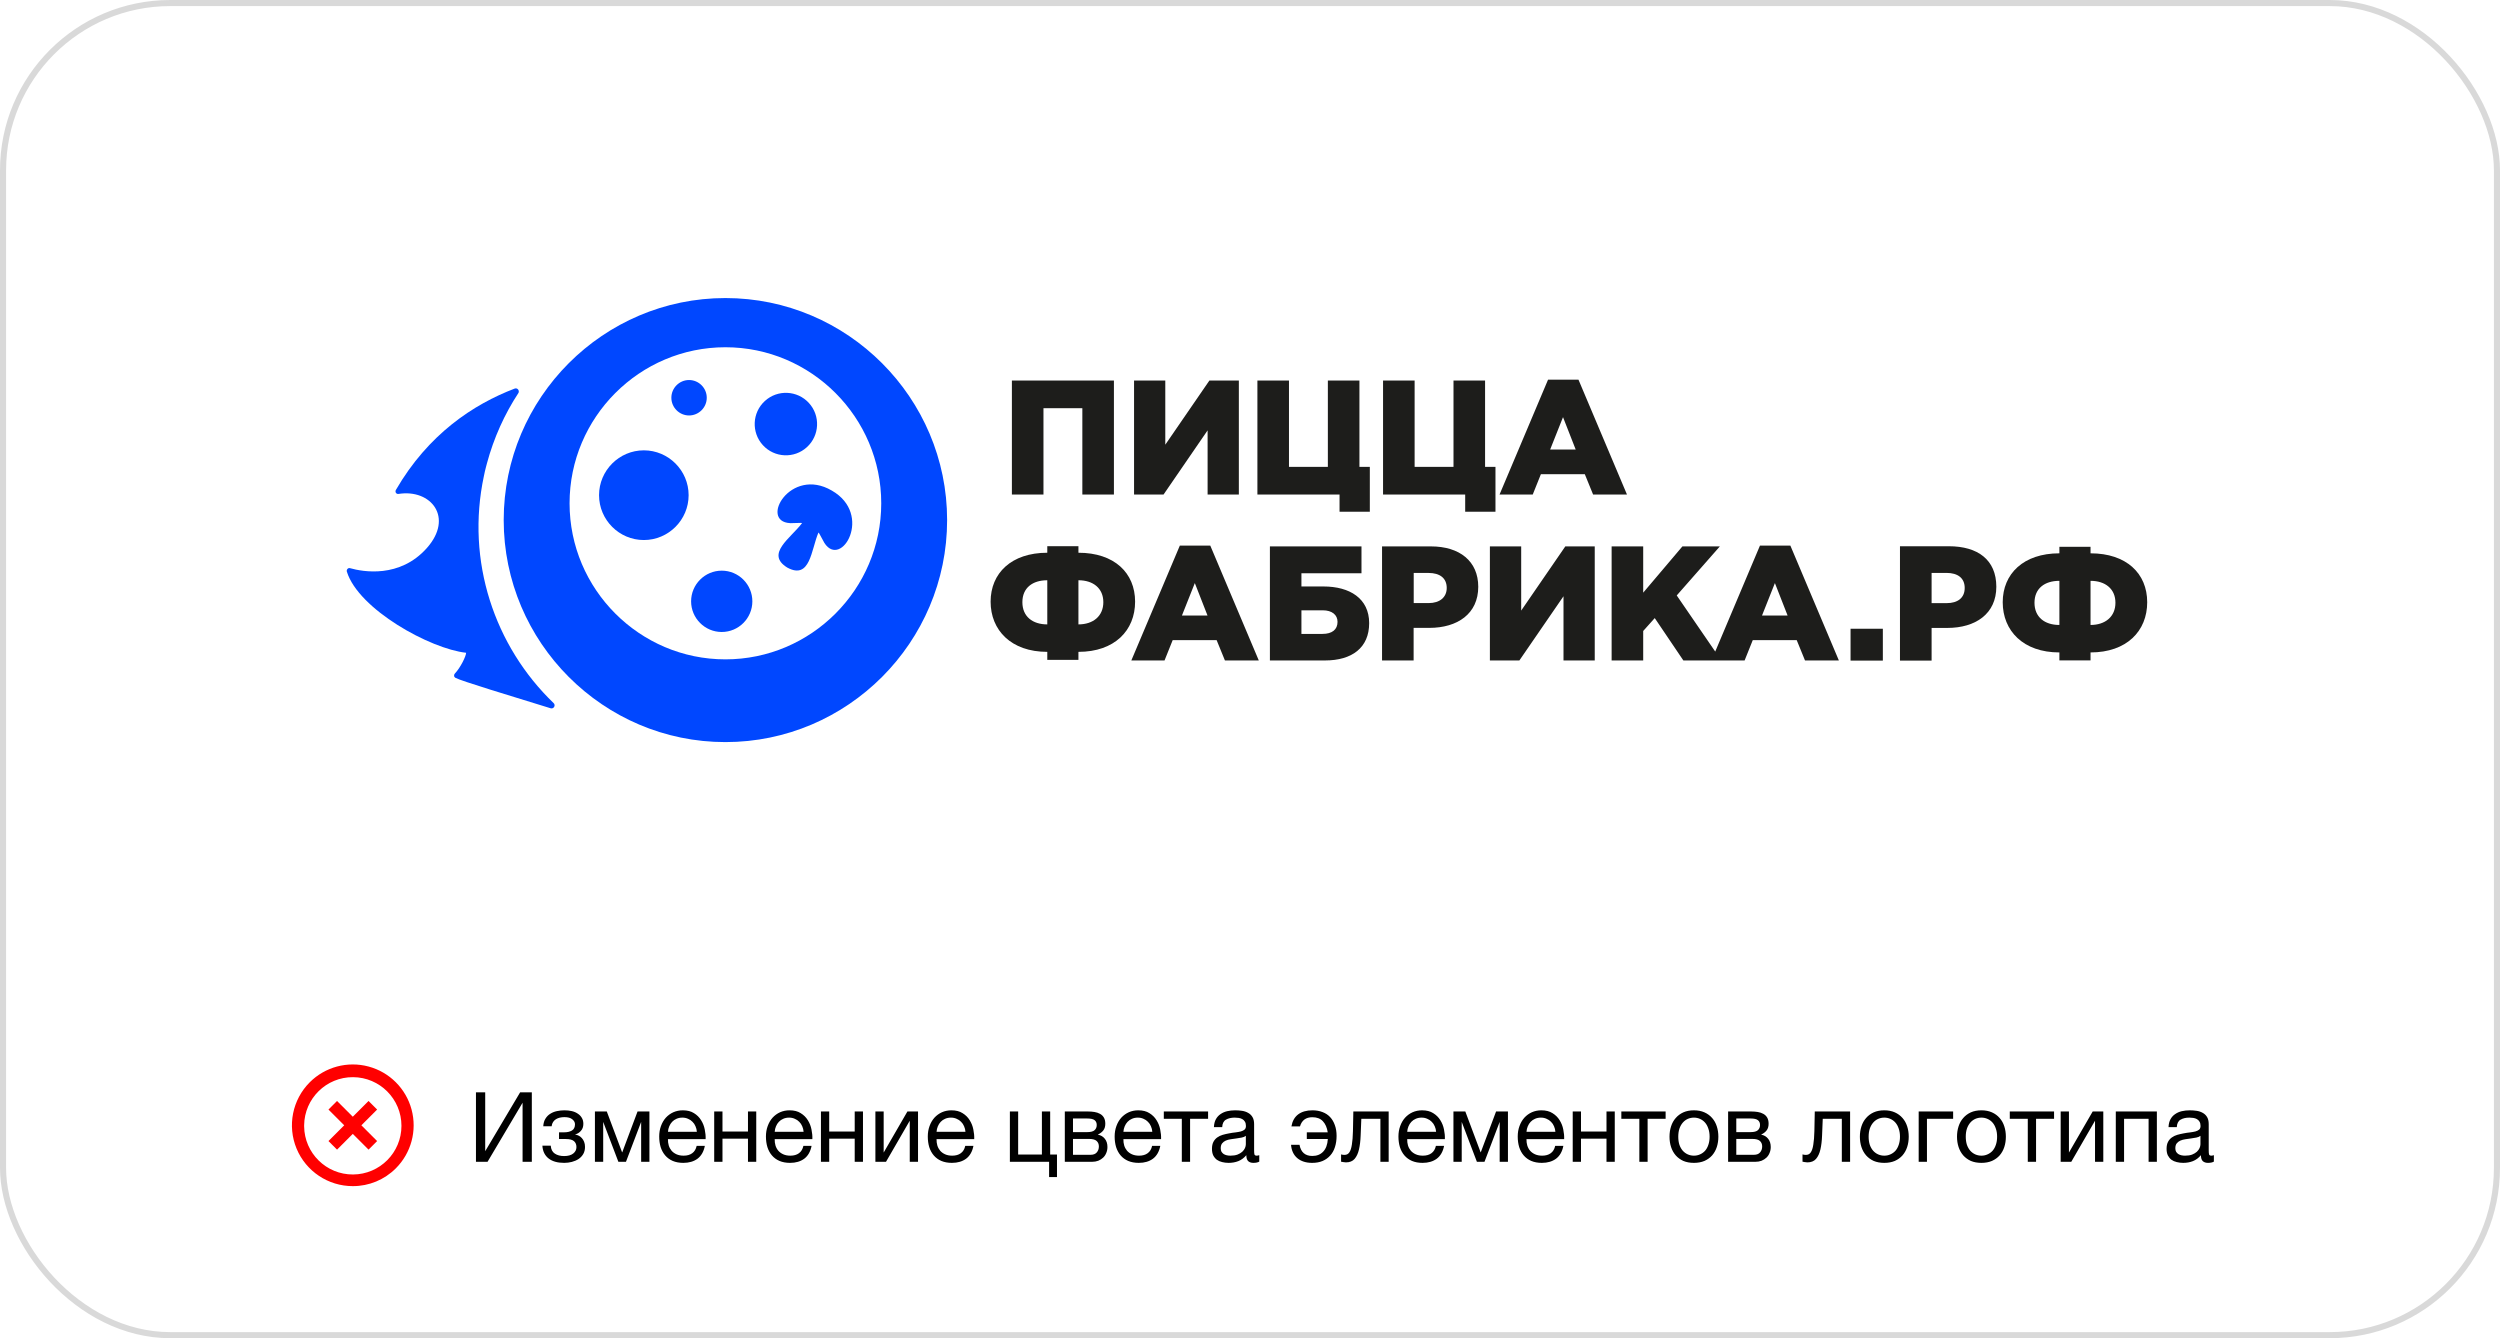 <?xml version="1.0" encoding="UTF-8"?> <svg xmlns="http://www.w3.org/2000/svg" width="411" height="220" viewBox="0 0 411 220" fill="none"> <rect x="0.5" y="0.5" width="410" height="219" rx="27.5" stroke="#D9D9D9"></rect> <g clip-path="url(#clip0_1470_299)"> <path fill-rule="evenodd" clip-rule="evenodd" d="M119.257 49C99.181 49 82.808 65.397 82.808 85.5C82.808 105.603 99.181 122 119.257 122C139.332 122 155.706 105.603 155.706 85.5C155.706 65.397 139.332 49 119.257 49ZM119.257 108.399C105.149 108.399 93.637 96.871 93.637 82.744C93.637 68.616 105.141 57.088 119.257 57.088C133.372 57.088 144.876 68.616 144.876 82.744C144.876 96.871 133.364 108.399 119.257 108.399Z" fill="#0047FF"></path> <path fill-rule="evenodd" clip-rule="evenodd" d="M116.191 65.389C116.191 63.787 114.881 62.476 113.281 62.476C111.682 62.476 110.372 63.787 110.372 65.389C110.372 66.991 111.682 68.302 113.281 68.302C114.881 68.302 116.191 66.991 116.191 65.389Z" fill="#0047FF"></path> <path d="M132.662 73.507C134.752 71.593 134.897 68.344 132.985 66.252C131.073 64.159 127.829 64.014 125.739 65.928C123.649 67.843 123.505 71.091 125.417 73.184C127.328 75.277 130.572 75.422 132.662 73.507Z" fill="#0047FF"></path> <path fill-rule="evenodd" clip-rule="evenodd" d="M105.847 74.035C101.793 74.035 98.483 77.349 98.483 81.409C98.483 85.469 101.793 88.782 105.847 88.782C109.901 88.782 113.21 85.469 113.21 81.409C113.21 77.349 109.901 74.035 105.847 74.035Z" fill="#0047FF"></path> <path fill-rule="evenodd" clip-rule="evenodd" d="M118.653 93.816C115.884 93.816 113.618 96.078 113.618 98.858C113.618 101.638 115.877 103.899 118.653 103.899C121.429 103.899 123.687 101.638 123.687 98.858C123.687 96.078 121.429 93.816 118.653 93.816Z" fill="#0047FF"></path> <path fill-rule="evenodd" clip-rule="evenodd" d="M79.553 78.267C79.647 77.773 79.765 77.278 79.89 76.791C79.93 76.658 79.961 76.516 80 76.383C80.016 76.328 80.024 76.281 80.039 76.226C81.177 71.977 82.957 68.067 85.246 64.58C85.325 64.399 85.301 64.203 85.184 64.046C85.05 63.865 84.823 63.803 84.619 63.881C77.836 66.465 70.394 71.381 65.085 80.545C64.999 80.694 64.999 80.875 65.085 81.016C65.179 81.157 65.336 81.228 65.501 81.204C70.841 80.341 74.668 85.068 70.151 90.125C65.712 95.088 59.682 94.013 57.549 93.408C57.392 93.361 57.235 93.408 57.125 93.534C57.016 93.659 56.976 93.824 57.023 93.981C58.937 100.169 70.715 106.671 76.628 107.315C76.628 107.857 75.703 109.765 74.778 110.731C74.683 110.833 74.636 110.967 74.652 111.108C74.668 111.249 74.746 111.359 74.864 111.43C75.711 111.925 84.274 114.508 90.524 116.44C90.751 116.511 90.987 116.417 91.104 116.212C91.222 116.008 91.191 115.757 91.018 115.592C81.294 106.239 76.566 92.238 79.553 78.26V78.267Z" fill="#0047FF"></path> <path fill-rule="evenodd" clip-rule="evenodd" d="M129.875 86.01L131.631 85.963C131.678 85.963 131.788 85.963 131.866 85.987C130.016 88.468 125.765 91.06 129.435 93.314C133.223 95.363 133.341 90.384 134.556 87.542C134.611 87.597 134.666 87.691 134.697 87.73L135.536 89.269C138.32 93.573 143.598 84.565 136.744 80.647C129.93 76.665 124.777 85.743 129.89 86.002L129.875 86.01Z" fill="#0047FF"></path> <path fill-rule="evenodd" clip-rule="evenodd" d="M166.355 62.554H183.129V81.306H177.937V67.109H171.546V81.306H166.355V62.554ZM289.331 89.693H294.335L302.31 108.579H296.742L295.378 105.234H288.155L286.814 108.579H276.745L272.04 101.614L270.142 103.734V108.579H264.951V89.827H270.142V97.436L276.588 89.827H282.744L275.655 97.892L281.984 107.119L289.339 89.693H289.331ZM293.88 101.19L291.794 95.858L289.676 101.19H293.88ZM244.946 89.827H250.083V100.381L257.337 89.827H262.175V108.579H257.039V98.025L249.785 108.579H244.938V89.827H244.946ZM227.216 89.827H235.238C239.975 89.827 243.025 92.261 243.025 96.47C243.025 100.891 239.63 103.224 234.971 103.224H232.399V108.579H227.208V89.827H227.216ZM234.869 99.148C236.712 99.148 237.842 98.182 237.842 96.659C237.842 95.049 236.72 94.193 234.846 94.193H232.415V99.148H234.877H234.869ZM208.764 89.827H223.828V94.248H213.955V96.415H217.57C221.907 96.415 225.091 98.394 225.091 102.446C225.091 106.498 222.252 108.579 217.837 108.579H208.772V89.827H208.764ZM217.429 104.213C218.982 104.213 219.891 103.514 219.891 102.234C219.891 101.08 218.982 100.334 217.46 100.334H213.955V104.221H217.437L217.429 104.213ZM193.966 89.693H198.969L206.945 108.579H201.377L200.012 105.234H192.79L191.449 108.579H185.991L193.966 89.693ZM198.514 101.19L196.429 95.858L194.311 101.19H198.514ZM254.498 62.42H259.501L267.476 81.306H261.908L260.544 77.961H253.321L251.98 81.306H246.523L254.498 62.42ZM259.046 73.909L256.96 68.577L254.843 73.909H259.046ZM240.876 81.306H227.373V62.554H232.564V76.752H238.955V62.554H244.146V76.752H245.856V84.126H240.876V81.306ZM220.221 81.306H206.717V62.554H211.908V76.752H218.3V62.554H223.491V76.752H225.2V84.126H220.221V81.306ZM186.438 62.554H191.574V73.108L198.828 62.554H203.667V81.306H198.53V70.752L191.284 81.306H186.438V62.554ZM177.294 90.871V89.795H172.174V90.871C166.269 90.871 162.857 94.232 162.857 98.913C162.857 103.593 166.214 107.166 172.174 107.166V108.477H177.294V107.166C183.254 107.166 186.611 103.64 186.611 98.913C186.611 94.185 183.199 90.871 177.294 90.871ZM172.174 102.651C169.758 102.651 168.08 101.363 168.08 98.999C168.08 96.635 169.758 95.394 172.174 95.394V102.651ZM177.294 102.651V95.394C179.71 95.394 181.388 96.706 181.388 98.999C181.388 101.292 179.71 102.651 177.294 102.651Z" fill="#1D1D1B"></path> <path d="M309.54 103.365H304.231V108.603H309.54V103.365Z" fill="#1D1D1B"></path> <path fill-rule="evenodd" clip-rule="evenodd" d="M320.401 89.811H312.355V108.603H317.555V103.232H320.127C324.793 103.232 328.196 100.9 328.196 96.463C328.196 92.026 325.138 89.803 320.393 89.803L320.401 89.811ZM320.025 99.156H317.555V94.185H319.993C321.868 94.185 322.997 95.041 322.997 96.659C322.997 98.277 321.868 99.156 320.025 99.156Z" fill="#1D1D1B"></path> <path fill-rule="evenodd" clip-rule="evenodd" d="M343.684 90.966V89.89H338.563V90.966C332.658 90.966 329.247 94.327 329.247 99.007C329.247 103.687 332.603 107.26 338.563 107.26V108.572H343.684V107.26C349.644 107.26 353 103.734 353 99.007C353 94.28 349.589 90.966 343.684 90.966ZM338.563 102.745C336.148 102.745 334.47 101.457 334.47 99.093C334.47 96.73 336.148 95.489 338.563 95.489V102.745ZM343.684 102.745V95.489C346.099 95.489 347.777 96.8 347.777 99.093C347.777 101.386 346.099 102.745 343.684 102.745Z" fill="#1D1D1B"></path> </g> <path d="M78.248 179.576H79.768V189.256L85.512 179.576H87.432V191H85.912V181.288L80.152 191H78.248V179.576ZM92.751 191.176C91.653 191.176 90.794 190.931 90.175 190.44C89.557 189.949 89.221 189.251 89.168 188.344H90.543C90.586 188.952 90.81 189.389 91.216 189.656C91.621 189.923 92.127 190.056 92.736 190.056C93.386 190.056 93.888 189.917 94.24 189.64C94.591 189.363 94.767 189.011 94.767 188.584C94.767 188.168 94.634 187.843 94.368 187.608C94.101 187.373 93.647 187.256 93.007 187.256H91.903V186.152H92.784C93.263 186.152 93.674 186.056 94.016 185.864C94.357 185.661 94.528 185.315 94.528 184.824C94.528 184.515 94.378 184.243 94.079 184.008C93.791 183.773 93.359 183.656 92.784 183.656C92.538 183.656 92.293 183.683 92.047 183.736C91.813 183.789 91.6 183.875 91.407 183.992C91.216 184.109 91.055 184.264 90.927 184.456C90.799 184.648 90.719 184.883 90.688 185.16H89.311C89.344 184.648 89.466 184.227 89.68 183.896C89.893 183.555 90.159 183.288 90.48 183.096C90.799 182.893 91.162 182.749 91.567 182.664C91.973 182.579 92.383 182.536 92.799 182.536C93.226 182.536 93.626 182.579 93.999 182.664C94.373 182.749 94.698 182.888 94.975 183.08C95.263 183.261 95.487 183.491 95.647 183.768C95.818 184.045 95.903 184.376 95.903 184.76C95.903 185.24 95.765 185.629 95.487 185.928C95.221 186.227 94.917 186.413 94.576 186.488V186.52C94.767 186.552 94.96 186.616 95.151 186.712C95.344 186.808 95.514 186.941 95.663 187.112C95.813 187.272 95.936 187.475 96.031 187.72C96.127 187.955 96.175 188.232 96.175 188.552C96.175 189 96.079 189.389 95.888 189.72C95.695 190.051 95.439 190.323 95.12 190.536C94.799 190.749 94.431 190.909 94.016 191.016C93.61 191.123 93.189 191.176 92.751 191.176ZM97.805 182.728H99.757L102.269 189.432H102.301L104.813 182.728H106.765V191H105.405V184.44L102.909 191H101.661L99.165 184.44V191H97.805V182.728ZM112.341 191.176C111.68 191.176 111.098 191.069 110.597 190.856C110.106 190.643 109.696 190.344 109.365 189.96C109.034 189.576 108.784 189.117 108.613 188.584C108.453 188.051 108.373 187.469 108.373 186.84C108.373 186.221 108.469 185.651 108.661 185.128C108.853 184.595 109.12 184.136 109.461 183.752C109.813 183.368 110.224 183.069 110.693 182.856C111.173 182.643 111.696 182.536 112.261 182.536C112.997 182.536 113.605 182.691 114.085 183C114.576 183.299 114.965 183.683 115.253 184.152C115.552 184.621 115.754 185.133 115.861 185.688C115.978 186.243 116.026 186.771 116.005 187.272H109.813C109.802 187.635 109.845 187.981 109.941 188.312C110.037 188.632 110.192 188.92 110.405 189.176C110.618 189.421 110.89 189.619 111.221 189.768C111.552 189.917 111.941 189.992 112.389 189.992C112.965 189.992 113.434 189.859 113.797 189.592C114.17 189.325 114.416 188.92 114.533 188.376H115.877C115.696 189.315 115.296 190.019 114.677 190.488C114.058 190.947 113.28 191.176 112.341 191.176ZM114.565 186.072C114.544 185.752 114.469 185.448 114.341 185.16C114.224 184.872 114.058 184.627 113.845 184.424C113.642 184.211 113.397 184.045 113.109 183.928C112.832 183.8 112.522 183.736 112.181 183.736C111.829 183.736 111.509 183.8 111.221 183.928C110.944 184.045 110.704 184.211 110.501 184.424C110.298 184.637 110.138 184.888 110.021 185.176C109.904 185.453 109.834 185.752 109.813 186.072H114.565ZM117.415 182.728H118.775V186.024H122.967V182.728H124.327V191H122.967V187.192H118.775V191H117.415V182.728ZM129.888 191.176C129.226 191.176 128.645 191.069 128.144 190.856C127.653 190.643 127.242 190.344 126.912 189.96C126.581 189.576 126.33 189.117 126.16 188.584C126 188.051 125.92 187.469 125.92 186.84C125.92 186.221 126.016 185.651 126.208 185.128C126.4 184.595 126.666 184.136 127.008 183.752C127.36 183.368 127.77 183.069 128.24 182.856C128.72 182.643 129.242 182.536 129.808 182.536C130.544 182.536 131.152 182.691 131.632 183C132.122 183.299 132.512 183.683 132.8 184.152C133.098 184.621 133.301 185.133 133.408 185.688C133.525 186.243 133.573 186.771 133.552 187.272H127.36C127.349 187.635 127.392 187.981 127.488 188.312C127.584 188.632 127.738 188.92 127.952 189.176C128.165 189.421 128.437 189.619 128.768 189.768C129.098 189.917 129.488 189.992 129.936 189.992C130.512 189.992 130.981 189.859 131.344 189.592C131.717 189.325 131.962 188.92 132.08 188.376H133.424C133.242 189.315 132.842 190.019 132.224 190.488C131.605 190.947 130.826 191.176 129.888 191.176ZM132.112 186.072C132.09 185.752 132.016 185.448 131.888 185.16C131.77 184.872 131.605 184.627 131.392 184.424C131.189 184.211 130.944 184.045 130.656 183.928C130.378 183.8 130.069 183.736 129.728 183.736C129.376 183.736 129.056 183.8 128.768 183.928C128.49 184.045 128.25 184.211 128.048 184.424C127.845 184.637 127.685 184.888 127.568 185.176C127.45 185.453 127.381 185.752 127.36 186.072H132.112ZM134.962 182.728H136.322V186.024H140.514V182.728H141.874V191H140.514V187.192H136.322V191H134.962V182.728ZM143.915 182.728H145.275V189.48L149.179 182.728H150.923V191H149.563V184.248L145.659 191H143.915V182.728ZM156.497 191.176C155.836 191.176 155.254 191.069 154.753 190.856C154.262 190.643 153.852 190.344 153.521 189.96C153.19 189.576 152.94 189.117 152.769 188.584C152.609 188.051 152.529 187.469 152.529 186.84C152.529 186.221 152.625 185.651 152.817 185.128C153.009 184.595 153.276 184.136 153.617 183.752C153.969 183.368 154.38 183.069 154.849 182.856C155.329 182.643 155.852 182.536 156.417 182.536C157.153 182.536 157.761 182.691 158.241 183C158.732 183.299 159.121 183.683 159.409 184.152C159.708 184.621 159.91 185.133 160.017 185.688C160.134 186.243 160.182 186.771 160.161 187.272H153.969C153.958 187.635 154.001 187.981 154.097 188.312C154.193 188.632 154.348 188.92 154.561 189.176C154.774 189.421 155.046 189.619 155.377 189.768C155.708 189.917 156.097 189.992 156.545 189.992C157.121 189.992 157.59 189.859 157.953 189.592C158.326 189.325 158.572 188.92 158.689 188.376H160.033C159.852 189.315 159.452 190.019 158.833 190.488C158.214 190.947 157.436 191.176 156.497 191.176ZM158.721 186.072C158.7 185.752 158.625 185.448 158.497 185.16C158.38 184.872 158.214 184.627 158.001 184.424C157.798 184.211 157.553 184.045 157.265 183.928C156.988 183.8 156.678 183.736 156.337 183.736C155.985 183.736 155.665 183.8 155.377 183.928C155.1 184.045 154.86 184.211 154.657 184.424C154.454 184.637 154.294 184.888 154.177 185.176C154.06 185.453 153.99 185.752 153.969 186.072H158.721ZM172.472 191H166.024V182.728H167.384V189.8H171.288V182.728H172.648V189.8H173.768V193.512H172.472V191ZM175.055 182.728H178.879C179.242 182.728 179.589 182.755 179.919 182.808C180.261 182.861 180.565 182.963 180.831 183.112C181.098 183.251 181.311 183.453 181.471 183.72C181.631 183.987 181.711 184.328 181.711 184.744C181.711 185.192 181.605 185.555 181.391 185.832C181.178 186.109 180.879 186.339 180.495 186.52V186.536C180.975 186.632 181.354 186.856 181.631 187.208C181.919 187.56 182.063 188.013 182.063 188.568C182.063 188.92 181.999 189.245 181.871 189.544C181.754 189.843 181.583 190.099 181.359 190.312C181.135 190.525 180.869 190.696 180.559 190.824C180.25 190.941 179.914 191 179.551 191H175.055V182.728ZM179.295 189.848C179.743 189.848 180.079 189.72 180.303 189.464C180.538 189.197 180.655 188.867 180.655 188.472C180.655 188.099 180.533 187.8 180.287 187.576C180.042 187.352 179.631 187.24 179.055 187.24H176.399V189.848H179.295ZM178.735 186.12C179.322 186.12 179.727 186.013 179.951 185.8C180.186 185.587 180.303 185.304 180.303 184.952C180.303 184.611 180.191 184.349 179.967 184.168C179.743 183.976 179.333 183.88 178.735 183.88H176.399V186.12H178.735ZM187.216 191.176C186.555 191.176 185.973 191.069 185.472 190.856C184.981 190.643 184.571 190.344 184.24 189.96C183.909 189.576 183.659 189.117 183.488 188.584C183.328 188.051 183.248 187.469 183.248 186.84C183.248 186.221 183.344 185.651 183.536 185.128C183.728 184.595 183.995 184.136 184.336 183.752C184.688 183.368 185.099 183.069 185.568 182.856C186.048 182.643 186.571 182.536 187.136 182.536C187.872 182.536 188.48 182.691 188.96 183C189.451 183.299 189.84 183.683 190.128 184.152C190.427 184.621 190.629 185.133 190.736 185.688C190.853 186.243 190.901 186.771 190.88 187.272H184.688C184.677 187.635 184.72 187.981 184.816 188.312C184.912 188.632 185.067 188.92 185.28 189.176C185.493 189.421 185.765 189.619 186.096 189.768C186.427 189.917 186.816 189.992 187.264 189.992C187.84 189.992 188.309 189.859 188.672 189.592C189.045 189.325 189.291 188.92 189.408 188.376H190.752C190.571 189.315 190.171 190.019 189.552 190.488C188.933 190.947 188.155 191.176 187.216 191.176ZM189.44 186.072C189.419 185.752 189.344 185.448 189.216 185.16C189.099 184.872 188.933 184.627 188.72 184.424C188.517 184.211 188.272 184.045 187.984 183.928C187.707 183.8 187.397 183.736 187.056 183.736C186.704 183.736 186.384 183.8 186.096 183.928C185.819 184.045 185.579 184.211 185.376 184.424C185.173 184.637 185.013 184.888 184.896 185.176C184.779 185.453 184.709 185.752 184.688 186.072H189.44ZM194.29 183.928H191.33V182.728H198.61V183.928H195.65V191H194.29V183.928ZM201.984 191.176C201.611 191.176 201.259 191.133 200.928 191.048C200.597 190.973 200.304 190.845 200.048 190.664C199.803 190.472 199.605 190.232 199.456 189.944C199.317 189.645 199.248 189.288 199.248 188.872C199.248 188.403 199.328 188.019 199.488 187.72C199.648 187.421 199.856 187.181 200.112 187C200.379 186.808 200.677 186.664 201.008 186.568C201.349 186.472 201.696 186.392 202.048 186.328C202.421 186.253 202.773 186.2 203.104 186.168C203.445 186.125 203.744 186.072 204 186.008C204.256 185.933 204.459 185.832 204.608 185.704C204.757 185.565 204.832 185.368 204.832 185.112C204.832 184.813 204.773 184.573 204.656 184.392C204.549 184.211 204.405 184.072 204.224 183.976C204.053 183.88 203.856 183.816 203.632 183.784C203.419 183.752 203.205 183.736 202.992 183.736C202.416 183.736 201.936 183.848 201.552 184.072C201.168 184.285 200.96 184.696 200.928 185.304H199.568C199.589 184.792 199.696 184.36 199.888 184.008C200.08 183.656 200.336 183.373 200.656 183.16C200.976 182.936 201.339 182.776 201.744 182.68C202.16 182.584 202.603 182.536 203.072 182.536C203.445 182.536 203.813 182.563 204.176 182.616C204.549 182.669 204.885 182.781 205.184 182.952C205.483 183.112 205.723 183.341 205.904 183.64C206.085 183.939 206.176 184.328 206.176 184.808V189.064C206.176 189.384 206.192 189.619 206.224 189.768C206.267 189.917 206.395 189.992 206.608 189.992C206.704 189.992 206.843 189.965 207.024 189.912V190.968C206.789 191.107 206.464 191.176 206.048 191.176C205.696 191.176 205.413 191.08 205.2 190.888C204.997 190.685 204.896 190.36 204.896 189.912C204.523 190.36 204.085 190.685 203.584 190.888C203.093 191.08 202.56 191.176 201.984 191.176ZM202.288 189.992C202.736 189.992 203.12 189.933 203.44 189.816C203.76 189.688 204.021 189.533 204.224 189.352C204.427 189.16 204.576 188.957 204.672 188.744C204.768 188.52 204.816 188.312 204.816 188.12V186.728C204.645 186.867 204.421 186.963 204.144 187.016C203.867 187.069 203.573 187.117 203.264 187.16C202.965 187.203 202.661 187.245 202.352 187.288C202.043 187.331 201.765 187.405 201.52 187.512C201.275 187.619 201.072 187.773 200.912 187.976C200.763 188.168 200.688 188.435 200.688 188.776C200.688 189 200.731 189.192 200.816 189.352C200.912 189.501 201.029 189.624 201.168 189.72C201.317 189.816 201.488 189.885 201.68 189.928C201.872 189.971 202.075 189.992 202.288 189.992ZM215.719 191.176C214.716 191.176 213.905 190.92 213.287 190.408C212.668 189.885 212.321 189.149 212.247 188.2H213.639C213.863 189.427 214.567 190.04 215.751 190.04C216.487 190.04 217.079 189.805 217.527 189.336C217.985 188.856 218.241 188.163 218.295 187.256H214.839V186.152H218.279C218.161 185.373 217.895 184.765 217.479 184.328C217.073 183.891 216.497 183.672 215.751 183.672C214.695 183.672 214.017 184.173 213.719 185.176H212.311C212.46 184.312 212.828 183.656 213.415 183.208C214.012 182.76 214.796 182.536 215.767 182.536C216.375 182.536 216.924 182.632 217.415 182.824C217.905 183.005 218.321 183.277 218.663 183.64C219.004 184.003 219.265 184.445 219.447 184.968C219.639 185.48 219.735 186.072 219.735 186.744C219.735 187.416 219.644 188.029 219.463 188.584C219.292 189.128 219.031 189.592 218.679 189.976C218.337 190.36 217.916 190.659 217.415 190.872C216.924 191.075 216.359 191.176 215.719 191.176ZM221.273 191.096C221.134 191.096 220.99 191.08 220.84 191.048C220.691 191.027 220.569 191.005 220.473 190.984V189.784C220.579 189.816 220.675 189.837 220.761 189.848C220.857 189.859 220.947 189.864 221.033 189.864C221.385 189.864 221.651 189.725 221.833 189.448C222.025 189.171 222.163 188.744 222.249 188.168C222.345 187.592 222.403 186.856 222.424 185.96C222.446 185.053 222.467 183.976 222.489 182.728H228.297V191H226.937V183.928H223.801C223.769 184.899 223.731 185.821 223.689 186.696C223.657 187.56 223.566 188.317 223.417 188.968C223.267 189.619 223.027 190.136 222.697 190.52C222.366 190.904 221.891 191.096 221.273 191.096ZM233.872 191.176C233.211 191.176 232.629 191.069 232.128 190.856C231.637 190.643 231.227 190.344 230.896 189.96C230.565 189.576 230.315 189.117 230.144 188.584C229.984 188.051 229.904 187.469 229.904 186.84C229.904 186.221 230 185.651 230.192 185.128C230.384 184.595 230.651 184.136 230.992 183.752C231.344 183.368 231.755 183.069 232.224 182.856C232.704 182.643 233.227 182.536 233.792 182.536C234.528 182.536 235.136 182.691 235.616 183C236.107 183.299 236.496 183.683 236.784 184.152C237.083 184.621 237.285 185.133 237.392 185.688C237.509 186.243 237.557 186.771 237.536 187.272H231.344C231.333 187.635 231.376 187.981 231.472 188.312C231.568 188.632 231.723 188.92 231.936 189.176C232.149 189.421 232.421 189.619 232.752 189.768C233.083 189.917 233.472 189.992 233.92 189.992C234.496 189.992 234.965 189.859 235.328 189.592C235.701 189.325 235.947 188.92 236.064 188.376H237.408C237.227 189.315 236.827 190.019 236.208 190.488C235.589 190.947 234.811 191.176 233.872 191.176ZM236.096 186.072C236.075 185.752 236 185.448 235.872 185.16C235.755 184.872 235.589 184.627 235.376 184.424C235.173 184.211 234.928 184.045 234.64 183.928C234.363 183.8 234.053 183.736 233.712 183.736C233.36 183.736 233.04 183.8 232.752 183.928C232.475 184.045 232.235 184.211 232.032 184.424C231.829 184.637 231.669 184.888 231.552 185.176C231.435 185.453 231.365 185.752 231.344 186.072H236.096ZM238.946 182.728H240.898L243.41 189.432H243.442L245.954 182.728H247.906V191H246.546V184.44L244.05 191H242.802L240.306 184.44V191H238.946V182.728ZM253.482 191.176C252.82 191.176 252.239 191.069 251.738 190.856C251.247 190.643 250.836 190.344 250.506 189.96C250.175 189.576 249.924 189.117 249.754 188.584C249.594 188.051 249.514 187.469 249.514 186.84C249.514 186.221 249.61 185.651 249.802 185.128C249.994 184.595 250.26 184.136 250.602 183.752C250.954 183.368 251.364 183.069 251.834 182.856C252.314 182.643 252.836 182.536 253.402 182.536C254.138 182.536 254.746 182.691 255.226 183C255.716 183.299 256.106 183.683 256.394 184.152C256.692 184.621 256.895 185.133 257.002 185.688C257.119 186.243 257.167 186.771 257.146 187.272H250.954C250.943 187.635 250.986 187.981 251.082 188.312C251.178 188.632 251.332 188.92 251.546 189.176C251.759 189.421 252.031 189.619 252.362 189.768C252.692 189.917 253.082 189.992 253.53 189.992C254.106 189.992 254.575 189.859 254.938 189.592C255.311 189.325 255.556 188.92 255.674 188.376H257.017C256.836 189.315 256.436 190.019 255.818 190.488C255.199 190.947 254.42 191.176 253.482 191.176ZM255.706 186.072C255.684 185.752 255.61 185.448 255.482 185.16C255.364 184.872 255.199 184.627 254.986 184.424C254.783 184.211 254.538 184.045 254.25 183.928C253.972 183.8 253.663 183.736 253.322 183.736C252.97 183.736 252.65 183.8 252.362 183.928C252.084 184.045 251.844 184.211 251.642 184.424C251.439 184.637 251.279 184.888 251.162 185.176C251.044 185.453 250.975 185.752 250.954 186.072H255.706ZM258.555 182.728H259.915V186.024H264.107V182.728H265.467V191H264.107V187.192H259.915V191H258.555V182.728ZM269.508 183.928H266.548V182.728H273.828V183.928H270.868V191H269.508V183.928ZM278.483 191.176C277.821 191.176 277.24 191.069 276.739 190.856C276.248 190.632 275.832 190.328 275.491 189.944C275.149 189.549 274.893 189.091 274.723 188.568C274.552 188.045 274.467 187.48 274.467 186.872C274.467 186.264 274.552 185.699 274.723 185.176C274.893 184.643 275.149 184.184 275.491 183.8C275.832 183.405 276.248 183.096 276.739 182.872C277.24 182.648 277.821 182.536 278.483 182.536C279.133 182.536 279.709 182.648 280.211 182.872C280.712 183.096 281.133 183.405 281.475 183.8C281.816 184.184 282.072 184.643 282.243 185.176C282.413 185.699 282.499 186.264 282.499 186.872C282.499 187.48 282.413 188.045 282.243 188.568C282.072 189.091 281.816 189.549 281.475 189.944C281.133 190.328 280.712 190.632 280.211 190.856C279.709 191.069 279.133 191.176 278.483 191.176ZM278.483 189.992C278.835 189.992 279.165 189.923 279.475 189.784C279.795 189.645 280.072 189.448 280.307 189.192C280.541 188.925 280.723 188.6 280.851 188.216C280.989 187.821 281.059 187.373 281.059 186.872C281.059 186.371 280.989 185.928 280.851 185.544C280.723 185.149 280.541 184.819 280.307 184.552C280.072 184.285 279.795 184.083 279.475 183.944C279.165 183.805 278.835 183.736 278.483 183.736C278.131 183.736 277.795 183.805 277.475 183.944C277.165 184.083 276.893 184.285 276.659 184.552C276.424 184.819 276.237 185.149 276.099 185.544C275.971 185.928 275.907 186.371 275.907 186.872C275.907 187.373 275.971 187.821 276.099 188.216C276.237 188.6 276.424 188.925 276.659 189.192C276.893 189.448 277.165 189.645 277.475 189.784C277.795 189.923 278.131 189.992 278.483 189.992ZM284.102 182.728H287.926C288.289 182.728 288.635 182.755 288.966 182.808C289.307 182.861 289.611 182.963 289.878 183.112C290.145 183.251 290.358 183.453 290.518 183.72C290.678 183.987 290.758 184.328 290.758 184.744C290.758 185.192 290.651 185.555 290.438 185.832C290.225 186.109 289.926 186.339 289.542 186.52V186.536C290.022 186.632 290.401 186.856 290.678 187.208C290.966 187.56 291.11 188.013 291.11 188.568C291.11 188.92 291.046 189.245 290.918 189.544C290.801 189.843 290.63 190.099 290.406 190.312C290.182 190.525 289.915 190.696 289.606 190.824C289.297 190.941 288.961 191 288.598 191H284.102V182.728ZM288.342 189.848C288.79 189.848 289.126 189.72 289.35 189.464C289.585 189.197 289.702 188.867 289.702 188.472C289.702 188.099 289.579 187.8 289.334 187.576C289.089 187.352 288.678 187.24 288.102 187.24H285.446V189.848H288.342ZM287.782 186.12C288.369 186.12 288.774 186.013 288.998 185.8C289.233 185.587 289.35 185.304 289.35 184.952C289.35 184.611 289.238 184.349 289.014 184.168C288.79 183.976 288.379 183.88 287.782 183.88H285.446V186.12H287.782ZM297.132 191.096C296.993 191.096 296.849 191.08 296.7 191.048C296.551 191.027 296.428 191.005 296.332 190.984V189.784C296.439 189.816 296.535 189.837 296.62 189.848C296.716 189.859 296.807 189.864 296.892 189.864C297.244 189.864 297.511 189.725 297.692 189.448C297.884 189.171 298.023 188.744 298.108 188.168C298.204 187.592 298.263 186.856 298.284 185.96C298.305 185.053 298.327 183.976 298.348 182.728H304.156V191H302.796V183.928H299.66C299.628 184.899 299.591 185.821 299.548 186.696C299.516 187.56 299.425 188.317 299.276 188.968C299.127 189.619 298.887 190.136 298.556 190.52C298.225 190.904 297.751 191.096 297.132 191.096ZM309.78 191.176C309.118 191.176 308.537 191.069 308.036 190.856C307.545 190.632 307.129 190.328 306.788 189.944C306.446 189.549 306.19 189.091 306.02 188.568C305.849 188.045 305.764 187.48 305.764 186.872C305.764 186.264 305.849 185.699 306.02 185.176C306.19 184.643 306.446 184.184 306.788 183.8C307.129 183.405 307.545 183.096 308.036 182.872C308.537 182.648 309.118 182.536 309.78 182.536C310.43 182.536 311.006 182.648 311.508 182.872C312.009 183.096 312.43 183.405 312.772 183.8C313.113 184.184 313.369 184.643 313.54 185.176C313.71 185.699 313.796 186.264 313.796 186.872C313.796 187.48 313.71 188.045 313.54 188.568C313.369 189.091 313.113 189.549 312.772 189.944C312.43 190.328 312.009 190.632 311.508 190.856C311.006 191.069 310.43 191.176 309.78 191.176ZM309.78 189.992C310.132 189.992 310.462 189.923 310.772 189.784C311.092 189.645 311.369 189.448 311.604 189.192C311.838 188.925 312.02 188.6 312.148 188.216C312.286 187.821 312.356 187.373 312.356 186.872C312.356 186.371 312.286 185.928 312.148 185.544C312.02 185.149 311.838 184.819 311.604 184.552C311.369 184.285 311.092 184.083 310.772 183.944C310.462 183.805 310.132 183.736 309.78 183.736C309.428 183.736 309.092 183.805 308.772 183.944C308.462 184.083 308.19 184.285 307.956 184.552C307.721 184.819 307.534 185.149 307.396 185.544C307.268 185.928 307.204 186.371 307.204 186.872C307.204 187.373 307.268 187.821 307.396 188.216C307.534 188.6 307.721 188.925 307.956 189.192C308.19 189.448 308.462 189.645 308.772 189.784C309.092 189.923 309.428 189.992 309.78 189.992ZM315.431 182.728H321.095V183.928H316.791V191H315.431V182.728ZM325.748 191.176C325.087 191.176 324.506 191.069 324.004 190.856C323.514 190.632 323.098 190.328 322.756 189.944C322.415 189.549 322.159 189.091 321.988 188.568C321.818 188.045 321.732 187.48 321.732 186.872C321.732 186.264 321.818 185.699 321.988 185.176C322.159 184.643 322.415 184.184 322.756 183.8C323.098 183.405 323.514 183.096 324.004 182.872C324.506 182.648 325.087 182.536 325.748 182.536C326.399 182.536 326.975 182.648 327.476 182.872C327.978 183.096 328.399 183.405 328.74 183.8C329.082 184.184 329.338 184.643 329.508 185.176C329.679 185.699 329.764 186.264 329.764 186.872C329.764 187.48 329.679 188.045 329.508 188.568C329.338 189.091 329.082 189.549 328.74 189.944C328.399 190.328 327.978 190.632 327.476 190.856C326.975 191.069 326.399 191.176 325.748 191.176ZM325.748 189.992C326.1 189.992 326.431 189.923 326.74 189.784C327.06 189.645 327.338 189.448 327.572 189.192C327.807 188.925 327.988 188.6 328.116 188.216C328.255 187.821 328.324 187.373 328.324 186.872C328.324 186.371 328.255 185.928 328.116 185.544C327.988 185.149 327.807 184.819 327.572 184.552C327.338 184.285 327.06 184.083 326.74 183.944C326.431 183.805 326.1 183.736 325.748 183.736C325.396 183.736 325.06 183.805 324.74 183.944C324.431 184.083 324.159 184.285 323.924 184.552C323.69 184.819 323.503 185.149 323.364 185.544C323.236 185.928 323.172 186.371 323.172 186.872C323.172 187.373 323.236 187.821 323.364 188.216C323.503 188.6 323.69 188.925 323.924 189.192C324.159 189.448 324.431 189.645 324.74 189.784C325.06 189.923 325.396 189.992 325.748 189.992ZM333.368 183.928H330.408V182.728H337.688V183.928H334.728V191H333.368V183.928ZM338.774 182.728H340.134V189.48L344.038 182.728H345.782V191H344.422V184.248L340.518 191H338.774V182.728ZM347.837 182.728H354.589V191H353.229V183.928H349.197V191H347.837V182.728ZM358.921 191.176C358.548 191.176 358.196 191.133 357.865 191.048C357.535 190.973 357.241 190.845 356.985 190.664C356.74 190.472 356.543 190.232 356.393 189.944C356.255 189.645 356.185 189.288 356.185 188.872C356.185 188.403 356.265 188.019 356.425 187.72C356.585 187.421 356.793 187.181 357.049 187C357.316 186.808 357.615 186.664 357.945 186.568C358.287 186.472 358.633 186.392 358.985 186.328C359.359 186.253 359.711 186.2 360.041 186.168C360.383 186.125 360.681 186.072 360.937 186.008C361.193 185.933 361.396 185.832 361.545 185.704C361.695 185.565 361.769 185.368 361.769 185.112C361.769 184.813 361.711 184.573 361.593 184.392C361.487 184.211 361.343 184.072 361.161 183.976C360.991 183.88 360.793 183.816 360.569 183.784C360.356 183.752 360.143 183.736 359.929 183.736C359.353 183.736 358.873 183.848 358.489 184.072C358.105 184.285 357.897 184.696 357.865 185.304H356.505C356.527 184.792 356.633 184.36 356.825 184.008C357.017 183.656 357.273 183.373 357.593 183.16C357.913 182.936 358.276 182.776 358.681 182.68C359.097 182.584 359.54 182.536 360.009 182.536C360.383 182.536 360.751 182.563 361.113 182.616C361.487 182.669 361.823 182.781 362.121 182.952C362.42 183.112 362.66 183.341 362.841 183.64C363.023 183.939 363.113 184.328 363.113 184.808V189.064C363.113 189.384 363.129 189.619 363.161 189.768C363.204 189.917 363.332 189.992 363.545 189.992C363.641 189.992 363.78 189.965 363.961 189.912V190.968C363.727 191.107 363.401 191.176 362.985 191.176C362.633 191.176 362.351 191.08 362.137 190.888C361.935 190.685 361.833 190.36 361.833 189.912C361.46 190.36 361.023 190.685 360.521 190.888C360.031 191.08 359.497 191.176 358.921 191.176ZM359.225 189.992C359.673 189.992 360.057 189.933 360.377 189.816C360.697 189.688 360.959 189.533 361.161 189.352C361.364 189.16 361.513 188.957 361.609 188.744C361.705 188.52 361.753 188.312 361.753 188.12V186.728C361.583 186.867 361.359 186.963 361.081 187.016C360.804 187.069 360.511 187.117 360.201 187.16C359.903 187.203 359.599 187.245 359.289 187.288C358.98 187.331 358.703 187.405 358.457 187.512C358.212 187.619 358.009 187.773 357.849 187.976C357.7 188.168 357.625 188.435 357.625 188.776C357.625 189 357.668 189.192 357.753 189.352C357.849 189.501 357.967 189.624 358.105 189.72C358.255 189.816 358.425 189.885 358.617 189.928C358.809 189.971 359.012 189.992 359.225 189.992Z" fill="black"></path> <path d="M58 195C53.953 195.002 50.304 192.566 48.755 188.828C47.207 185.089 48.063 180.786 50.926 177.926C53.453 175.399 57.137 174.412 60.589 175.337C64.041 176.262 66.738 178.958 67.663 182.411C68.588 185.863 67.601 189.547 65.074 192.074C63.201 193.955 60.654 195.009 58 195ZM50 185.172C50.047 189.573 53.641 193.11 58.042 193.086C62.444 193.062 65.999 189.487 65.999 185.086C65.999 180.684 62.444 177.11 58.042 177.086C53.641 177.062 50.047 180.599 50 185V185.172ZM55.409 189L54 187.59L56.59 185L54 182.41L55.41 181L58 183.59L60.59 181L62 182.41L59.41 185L62 187.59L60.591 189L58 186.41L55.41 189H55.409Z" fill="#FF0000"></path> <defs> <clipPath id="clip0_1470_299"> <rect width="296" height="73" fill="white" transform="translate(57 49)"></rect> </clipPath> </defs> </svg> 